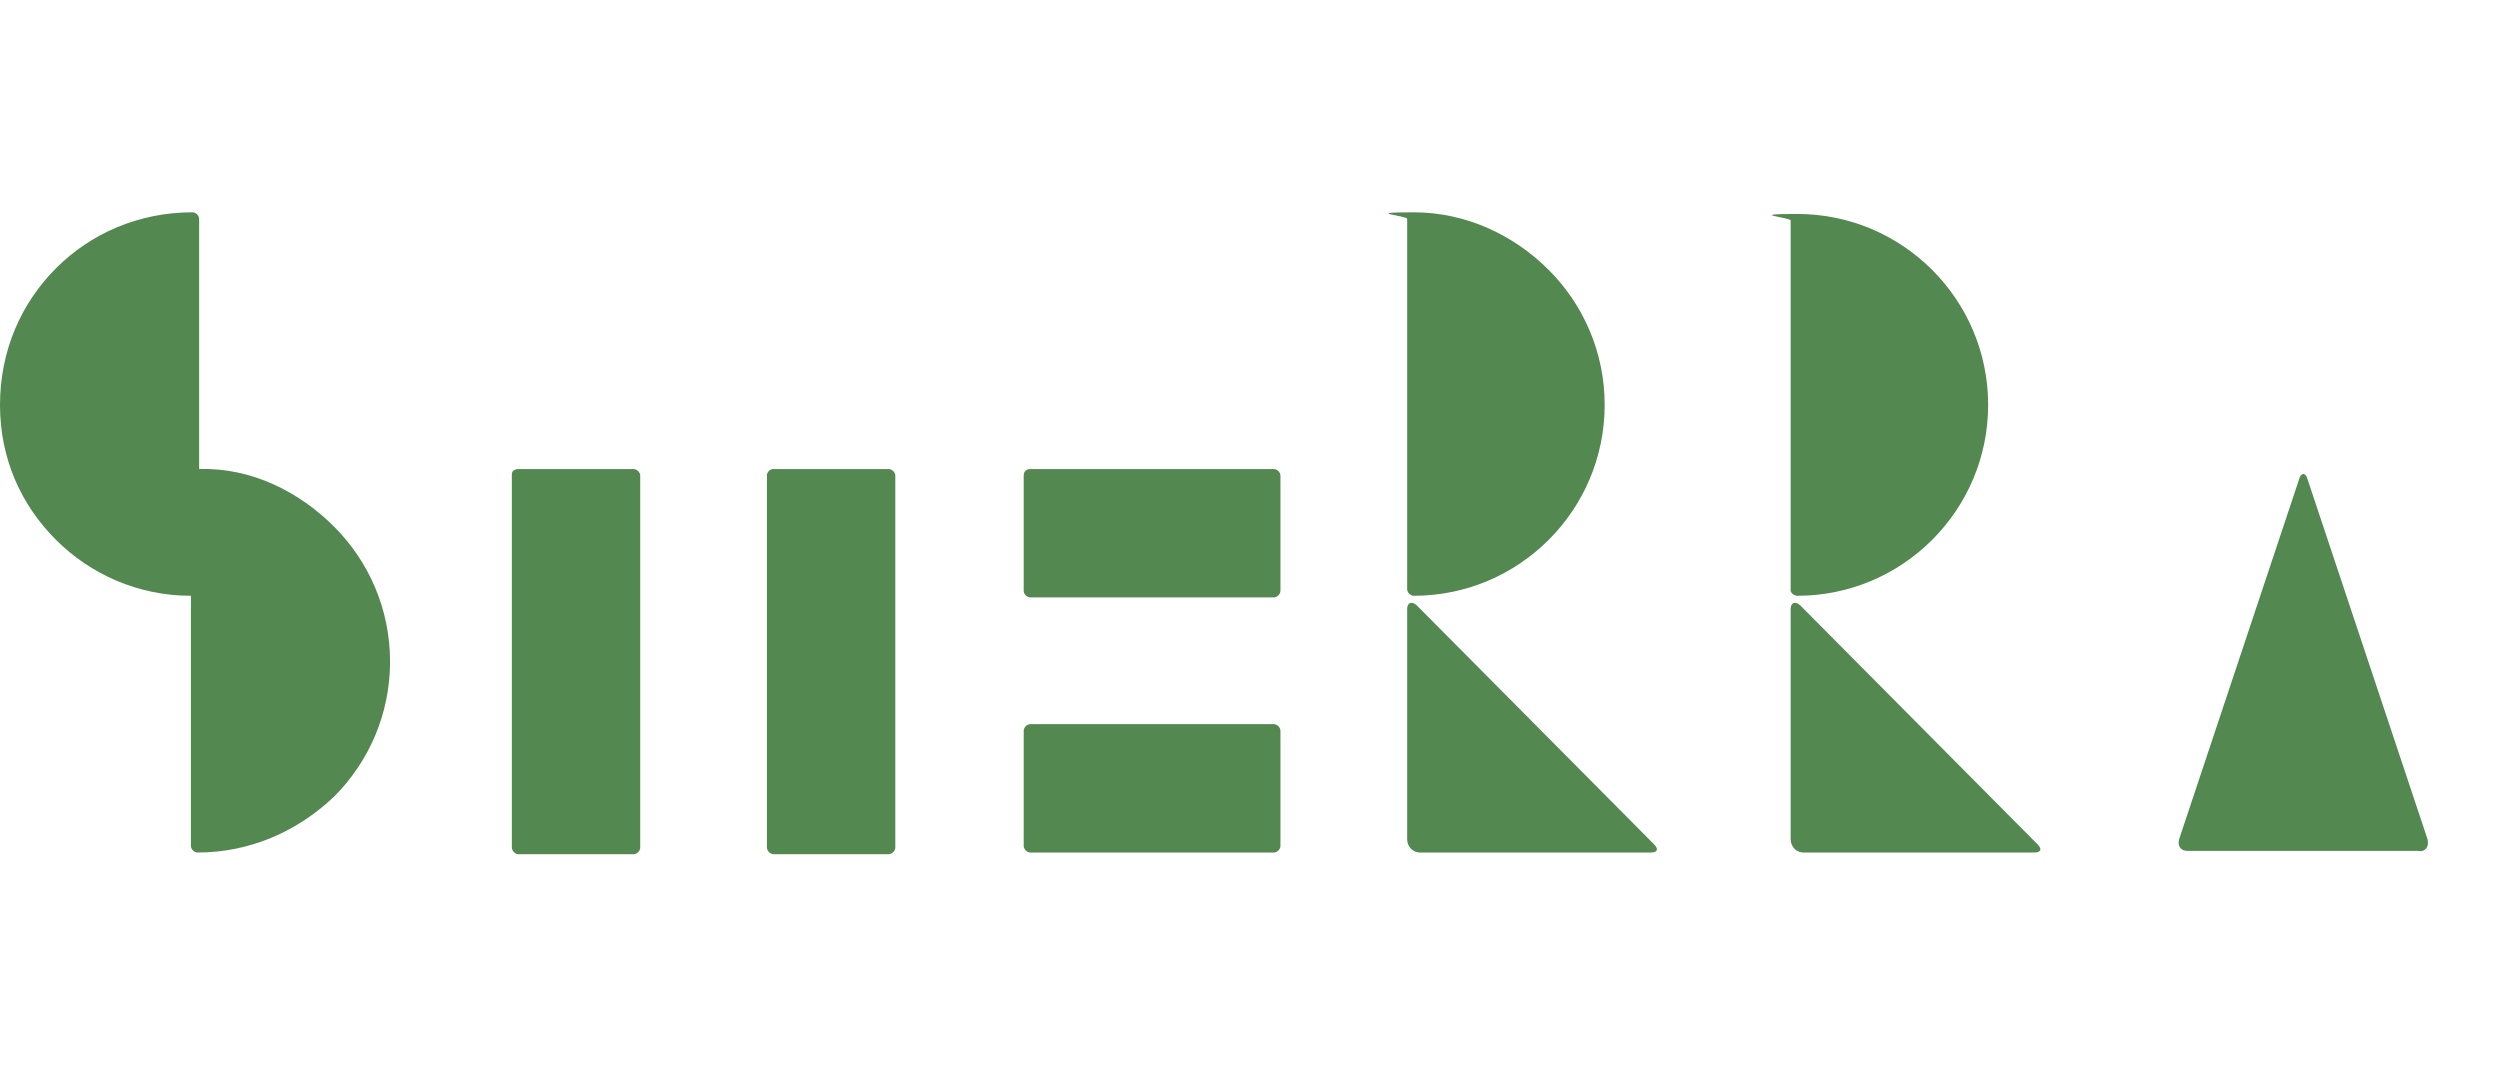 <?xml version="1.0" encoding="UTF-8"?>
<svg id="_レイヤー_2" xmlns="http://www.w3.org/2000/svg" version="1.1" viewBox="0 0 151.9 64.8">
  <!-- Generator: Adobe Illustrator 29.1.0, SVG Export Plug-In . SVG Version: 2.1.0 Build 142)  -->
  <defs>
    <style>
      .st0 {
        fill: #548851;
      }
    </style>
  </defs>
  <path class="st0" d="M47,28.5h7c.2,0,.4.2.4.4v22.6c0,.2-.2.4-.4.4h-7c-.2,0-.4-.2-.4-.4v-22.7c.1-.2.2-.3.4-.3Z"/>
  <path class="st0" d="M31.5,28.5h7c.2,0,.4.2.4.4v22.6c0,.2-.2.4-.4.4h-7c-.2,0-.4-.2-.4-.4v-22.7c0-.2.2-.3.4-.3Z"/>
  <path class="st0" d="M62.6,28.5h14.8c.2,0,.4.2.4.4v7c0,.2-.2.4-.4.4h-14.8c-.2,0-.4-.2-.4-.4v-7c0-.3.2-.4.4-.4Z"/>
  <path class="st0" d="M62.6,44h14.8c.2,0,.4.2.4.4v7c0,.2-.2.4-.4.4h-14.8c-.2,0-.4-.2-.4-.4v-7c0-.2.2-.4.4-.4Z"/>
  <path class="st0" d="M12.1,28.5h0v-15.2c0-.2-.2-.4-.4-.4-3.3,0-6.2,1.3-8.3,3.4-2.1,2.1-3.4,5-3.4,8.3s1.3,6.1,3.4,8.2c2.1,2.1,5,3.4,8.2,3.4h0v15.2c0,.2.2.4.4.4,3.2,0,6.1-1.3,8.3-3.4,2.1-2.1,3.4-5,3.4-8.2s-1.3-6.1-3.4-8.2-5-3.6-8.2-3.5h0Z"/>
  <path class="st0" d="M85.9,36.2c3.2,0,6.1-1.3,8.2-3.4s3.4-5,3.4-8.2-1.3-6.1-3.4-8.2-5-3.5-8.2-3.5-.4.2-.4.4v22.5c0,.2.2.4.4.4h0Z"/>
  <path class="st0" d="M109.2,36.2c3.2,0,6.1-1.3,8.2-3.4s3.4-5,3.4-8.2-1.3-6.1-3.4-8.2-5-3.4-8.2-3.4-.4.2-.4.4v22.5c0,.1.2.3.4.3h0Z"/>
  <path class="st0" d="M86.1,36.8c-.3-.3-.6-.2-.6.2v14c0,.4.3.8.8.8h14c.4,0,.5-.2.2-.5l-14.4-14.5h0Z"/>
  <path class="st0" d="M109.4,36.8c-.3-.3-.6-.2-.6.2v14c0,.4.3.8.8.8h14c.4,0,.5-.2.2-.5l-14.4-14.5h0Z"/>
  <path class="st0" d="M147.5,51l-7.3-21.9c-.1-.4-.4-.4-.5,0l-7.3,21.9c-.1.4.1.7.5.7h14c.5.1.7-.3.6-.7h0Z"/>
</svg>